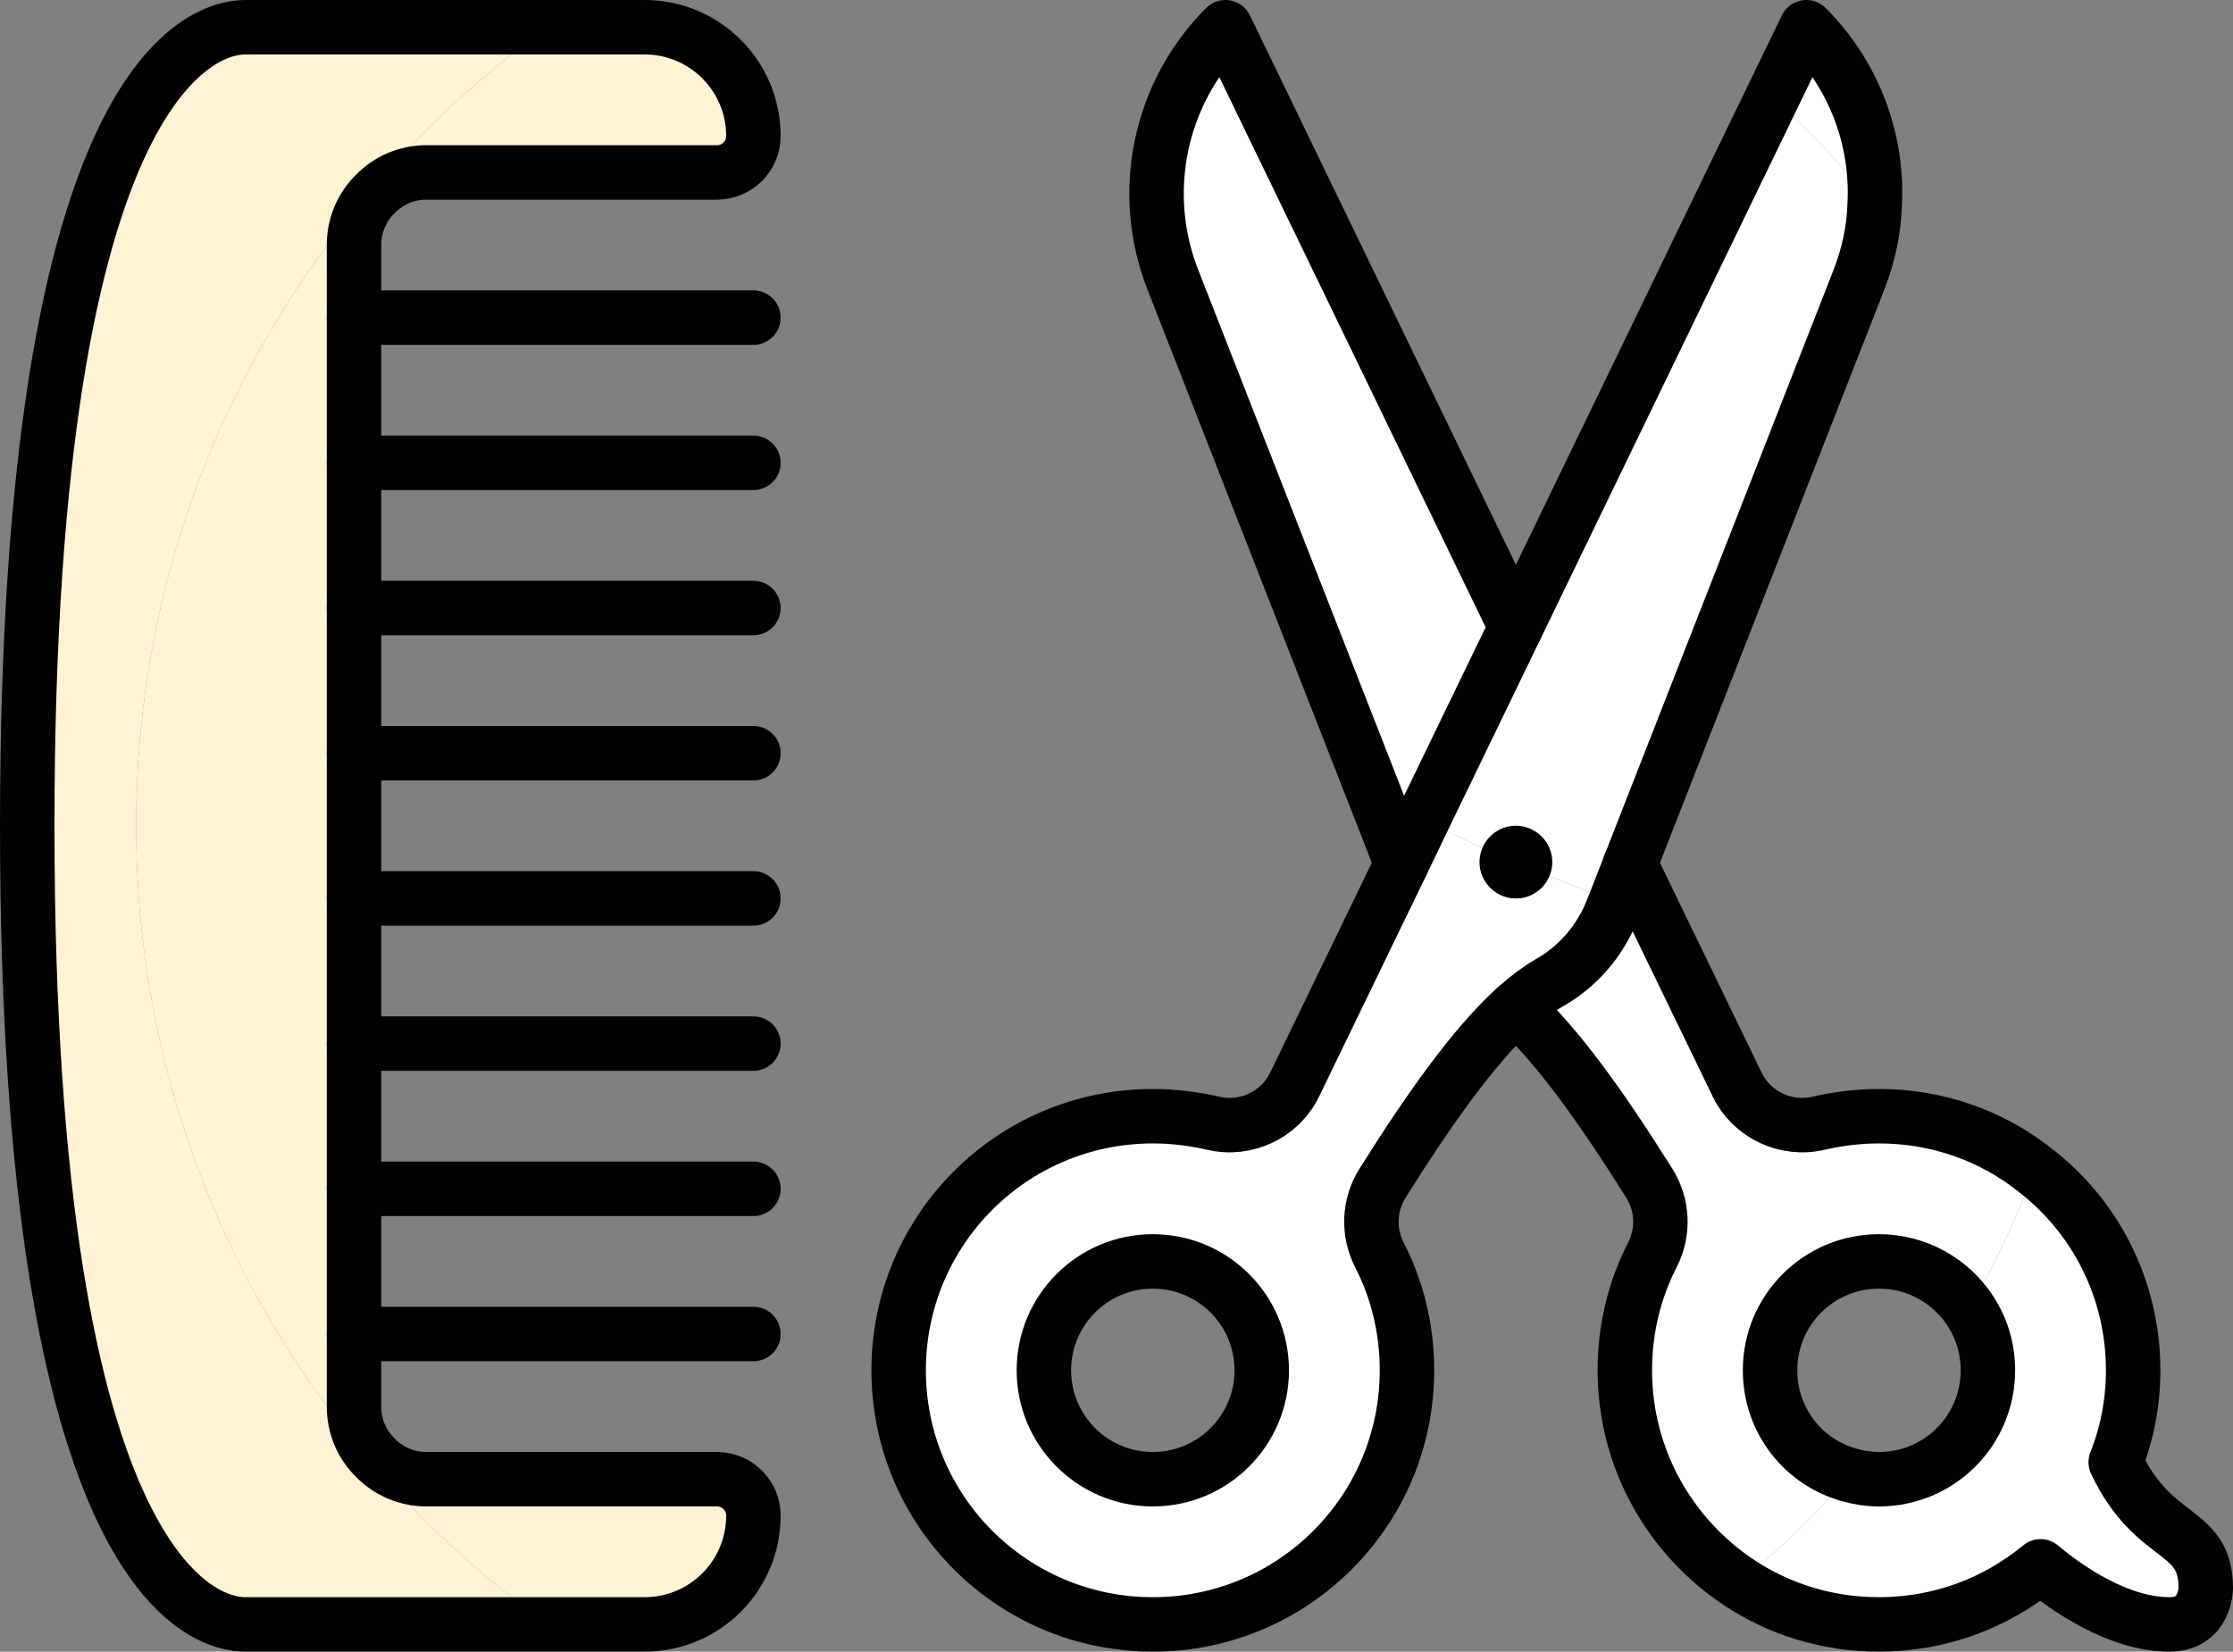 <?xml version="1.0" encoding="UTF-8"?>
<svg xmlns="http://www.w3.org/2000/svg" id="b" viewBox="0 0 492 364">
  <rect x="0" y="0" width="492" height="364" fill="#808080" stroke="none"/>
  <g id="c">
    <path d="M81.76,41.92c11.36-13.52,24.56-25.68,39.12-35.92h21.12c13.28,0,24,10.72,24,24,0,4.4-3.6,8-8,8H94c-4.4,0-8.4,1.76-11.28,4.72l-.96-.8Z" fill="#fff3d4"></path>
    <path d="M94,326h64c4.4,0,8,3.6,8,8,0,13.28-10.72,24-24,24h-21.12c-14.56-10.24-27.76-22.4-39.12-35.92l.96-.8c2.88,2.96,6.88,4.72,11.28,4.72Z" fill="#fff3d4"></path>
    <path d="M54,6H120.88c-14.56,10.24-27.76,22.4-39.12,35.92C49.44,79.6,30,128.56,30,182s19.44,102.4,51.76,140.08c11.36,13.52,24.56,25.68,39.12,35.92H54c-8,0-48-8-48-176S46,6,54,6Z" fill="#fff3d4"></path>
    <path d="M359.2,190.4l-3.28,8.4-14.56-5.68c.4-.96,.64-2,.64-3.12,0-4.4-3.6-8-8-8-3.28,0-6.16,2-7.36,4.88l-13.12-6.32,20.48-42.32,56.48-116.72c8.16,7.28,15.68,15.2,22.56,23.68-.16,5.52-1.36,11.04-3.44,16.4l-50.4,128.8Z" fill="#fff"></path>
    <path d="M466.16,322.24c8.4,17.84,19.84,14.24,19.84,27.76,0,0,0,8-8,8-11.36,0-22.8-8.08-28.4-12.8-9.68,8-22,12.8-35.6,12.8-11.44,0-22-3.36-30.8-9.2,8.8-7.2,17.04-15.12,24.48-23.68,2,.56,4.16,.88,6.32,.88,13.28,0,24-10.72,24-24,0-5.04-1.52-9.68-4.16-13.52,5.68-9.76,10.48-20,14.4-30.72,13.28,10.16,21.76,26.16,21.76,44.24,0,7.2-1.36,14-3.84,20.24Z" fill="#fff"></path>
    <path d="M81.76,322.08c-32.32-37.68-51.76-86.64-51.76-140.08S49.44,79.6,81.76,41.92l.96,.8c-2.96,2.88-4.72,6.88-4.72,11.28V310c0,4.4,1.76,8.4,4.72,11.28l-.96,.8Z" fill="#fff3d4"></path>
    <path d="M398,6c10.56,10.56,15.84,24.88,15.04,39.2-6.88-8.48-14.4-16.4-22.56-23.68l7.52-15.52Z" fill="#fff"></path>
    <path d="M448.24,257.76c-3.92,10.72-8.72,20.96-14.4,30.72-4.32-6.32-11.6-10.48-19.84-10.48-13.28,0-24,10.72-24,24,0,11.12,7.44,20.4,17.68,23.12-7.44,8.56-15.68,16.48-24.48,23.68-15.2-10.08-25.2-27.28-25.2-46.8,0-9.2,2.16-17.84,6.08-25.44,2.56-5.04,2.32-11.04-.72-15.84-10.24-16.32-20.16-30.32-29.36-38.64,2.48-2.24,4.96-4.08,7.28-5.44,6.4-3.6,11.36-9.36,14-16.24l.64-1.6,3.28-8.4,23.52,48.56c3.2,6.72,10.8,10.32,18.08,8.56,4.24-.96,8.64-1.52,13.2-1.52,12.96,0,24.8,4.32,34.24,11.76Z" fill="#fff"></path>
    <path d="M355.92,198.8l-.64,1.6c-2.64,6.88-7.6,12.64-14,16.24-2.32,1.36-4.8,3.2-7.28,5.44-9.2,8.32-19.12,22.32-29.36,38.64-3.04,4.8-3.28,10.8-.72,15.84,3.92,7.6,6.08,16.24,6.08,25.44,0,30.96-25.04,56-56,56s-56-25.04-56-56,25.04-56,56-56c4.56,0,8.96,.56,13.2,1.52,7.28,1.76,14.88-1.84,18.08-8.56l23.52-48.56,4.72-9.84,13.12,6.32c-.4,.96-.64,2-.64,3.12,0,4.4,3.6,8,8,8,3.28,0,6.16-2,7.36-4.88l14.56,5.68Zm-77.92,103.2c0-13.28-10.72-24-24-24s-24,10.72-24,24,10.72,24,24,24,24-10.72,24-24Z" fill="#fff"></path>
    <path d="M270,6l64,132.24-20.48,42.32-4.72,9.84-50.4-128.8c-7.52-19.2-2.96-41.04,11.6-55.6Z" fill="#fff"></path>
    <path d="M342,190c0,1.12-.24,2.16-.64,3.12-1.2,2.88-4.08,4.88-7.36,4.88-4.4,0-8-3.6-8-8,0-1.12,.24-2.16,.64-3.12,1.2-2.88,4.08-4.88,7.36-4.88,4.4,0,8,3.6,8,8Z" fill="#010101"></path>
    <g>
      <path d="M78,70v-16c0-4.4,1.76-8.4,4.72-11.28,2.88-2.96,6.88-4.72,11.28-4.72h64c4.4,0,8-3.6,8-8,0-13.28-10.72-24-24-24H54C46,6,6,14,6,182s40,176,48,176h88c13.28,0,24-10.72,24-24,0-4.4-3.6-8-8-8H94c-4.4,0-8.4-1.76-11.28-4.72-2.96-2.88-4.72-6.88-4.72-11.28V70Z" fill="none" stroke="#010101" stroke-linecap="round" stroke-linejoin="round" stroke-width="12"></path>
      <line x1="78" y1="166" x2="166" y2="166" fill="none" stroke="#010101" stroke-linecap="round" stroke-linejoin="round" stroke-width="12"></line>
      <line x1="78" y1="198" x2="166" y2="198" fill="none" stroke="#010101" stroke-linecap="round" stroke-linejoin="round" stroke-width="12"></line>
      <line x1="78" y1="134" x2="166" y2="134" fill="none" stroke="#010101" stroke-linecap="round" stroke-linejoin="round" stroke-width="12"></line>
      <line x1="78" y1="230" x2="166" y2="230" fill="none" stroke="#010101" stroke-linecap="round" stroke-linejoin="round" stroke-width="12"></line>
      <line x1="78" y1="102" x2="166" y2="102" fill="none" stroke="#010101" stroke-linecap="round" stroke-linejoin="round" stroke-width="12"></line>
      <line x1="78" y1="262" x2="166" y2="262" fill="none" stroke="#010101" stroke-linecap="round" stroke-linejoin="round" stroke-width="12"></line>
      <line x1="78" y1="70" x2="166" y2="70" fill="none" stroke="#010101" stroke-linecap="round" stroke-linejoin="round" stroke-width="12"></line>
      <line x1="78" y1="294" x2="166" y2="294" fill="none" stroke="#010101" stroke-linecap="round" stroke-linejoin="round" stroke-width="12"></line>
      <circle cx="254" cy="302" r="24" fill="none" stroke="#010101" stroke-linecap="round" stroke-linejoin="round" stroke-width="12"></circle>
      <path d="M308.8,190.4l-23.52,48.56c-3.2,6.72-10.8,10.32-18.08,8.56-4.24-.96-8.64-1.52-13.2-1.52-30.96,0-56,25.04-56,56s25.04,56,56,56,56-25.04,56-56c0-9.2-2.16-17.84-6.08-25.44-2.56-5.04-2.32-11.04,.72-15.84,10.24-16.32,20.16-30.32,29.36-38.64,2.48-2.24,4.96-4.08,7.28-5.44,6.4-3.6,11.36-9.36,14-16.24l.64-1.6,3.28-8.4,50.4-128.8c2.08-5.36,3.28-10.88,3.44-16.4,.8-14.32-4.48-28.64-15.04-39.2l-7.52,15.52-56.48,116.72-20.48,42.32-4.72,9.84Z" fill="none" stroke="#010101" stroke-linecap="round" stroke-linejoin="round" stroke-width="12"></path>
      <path d="M407.68,325.12c-10.24-2.72-17.68-12-17.68-23.12,0-13.28,10.72-24,24-24,8.24,0,15.52,4.16,19.84,10.48,2.64,3.84,4.16,8.48,4.16,13.52,0,13.28-10.72,24-24,24-2.16,0-4.32-.32-6.32-.88Z" fill="none" stroke="#010101" stroke-linecap="round" stroke-linejoin="round" stroke-width="12"></path>
      <path d="M308.8,190.4l-50.4-128.8c-7.52-19.2-2.96-41.04,11.6-55.6l64,132.24" fill="none" stroke="#010101" stroke-linecap="round" stroke-linejoin="round" stroke-width="12"></path>
      <path d="M334,222.08c9.2,8.32,19.12,22.32,29.36,38.64,3.04,4.8,3.28,10.8,.72,15.84-3.92,7.6-6.08,16.24-6.08,25.44,0,19.52,10,36.72,25.2,46.8,8.8,5.84,19.36,9.2,30.8,9.2,13.6,0,25.92-4.8,35.6-12.8,5.6,4.72,17.04,12.8,28.4,12.8,8,0,8-8,8-8,0-13.52-11.44-9.92-19.84-27.76,2.48-6.24,3.84-13.04,3.84-20.24,0-18.08-8.48-34.08-21.76-44.24-9.44-7.44-21.28-11.76-34.24-11.76-4.56,0-8.96,.56-13.2,1.52-7.28,1.76-14.88-1.84-18.08-8.56l-23.52-48.56" fill="none" stroke="#010101" stroke-linecap="round" stroke-linejoin="round" stroke-width="12"></path>
    </g>
  </g>
</svg>
